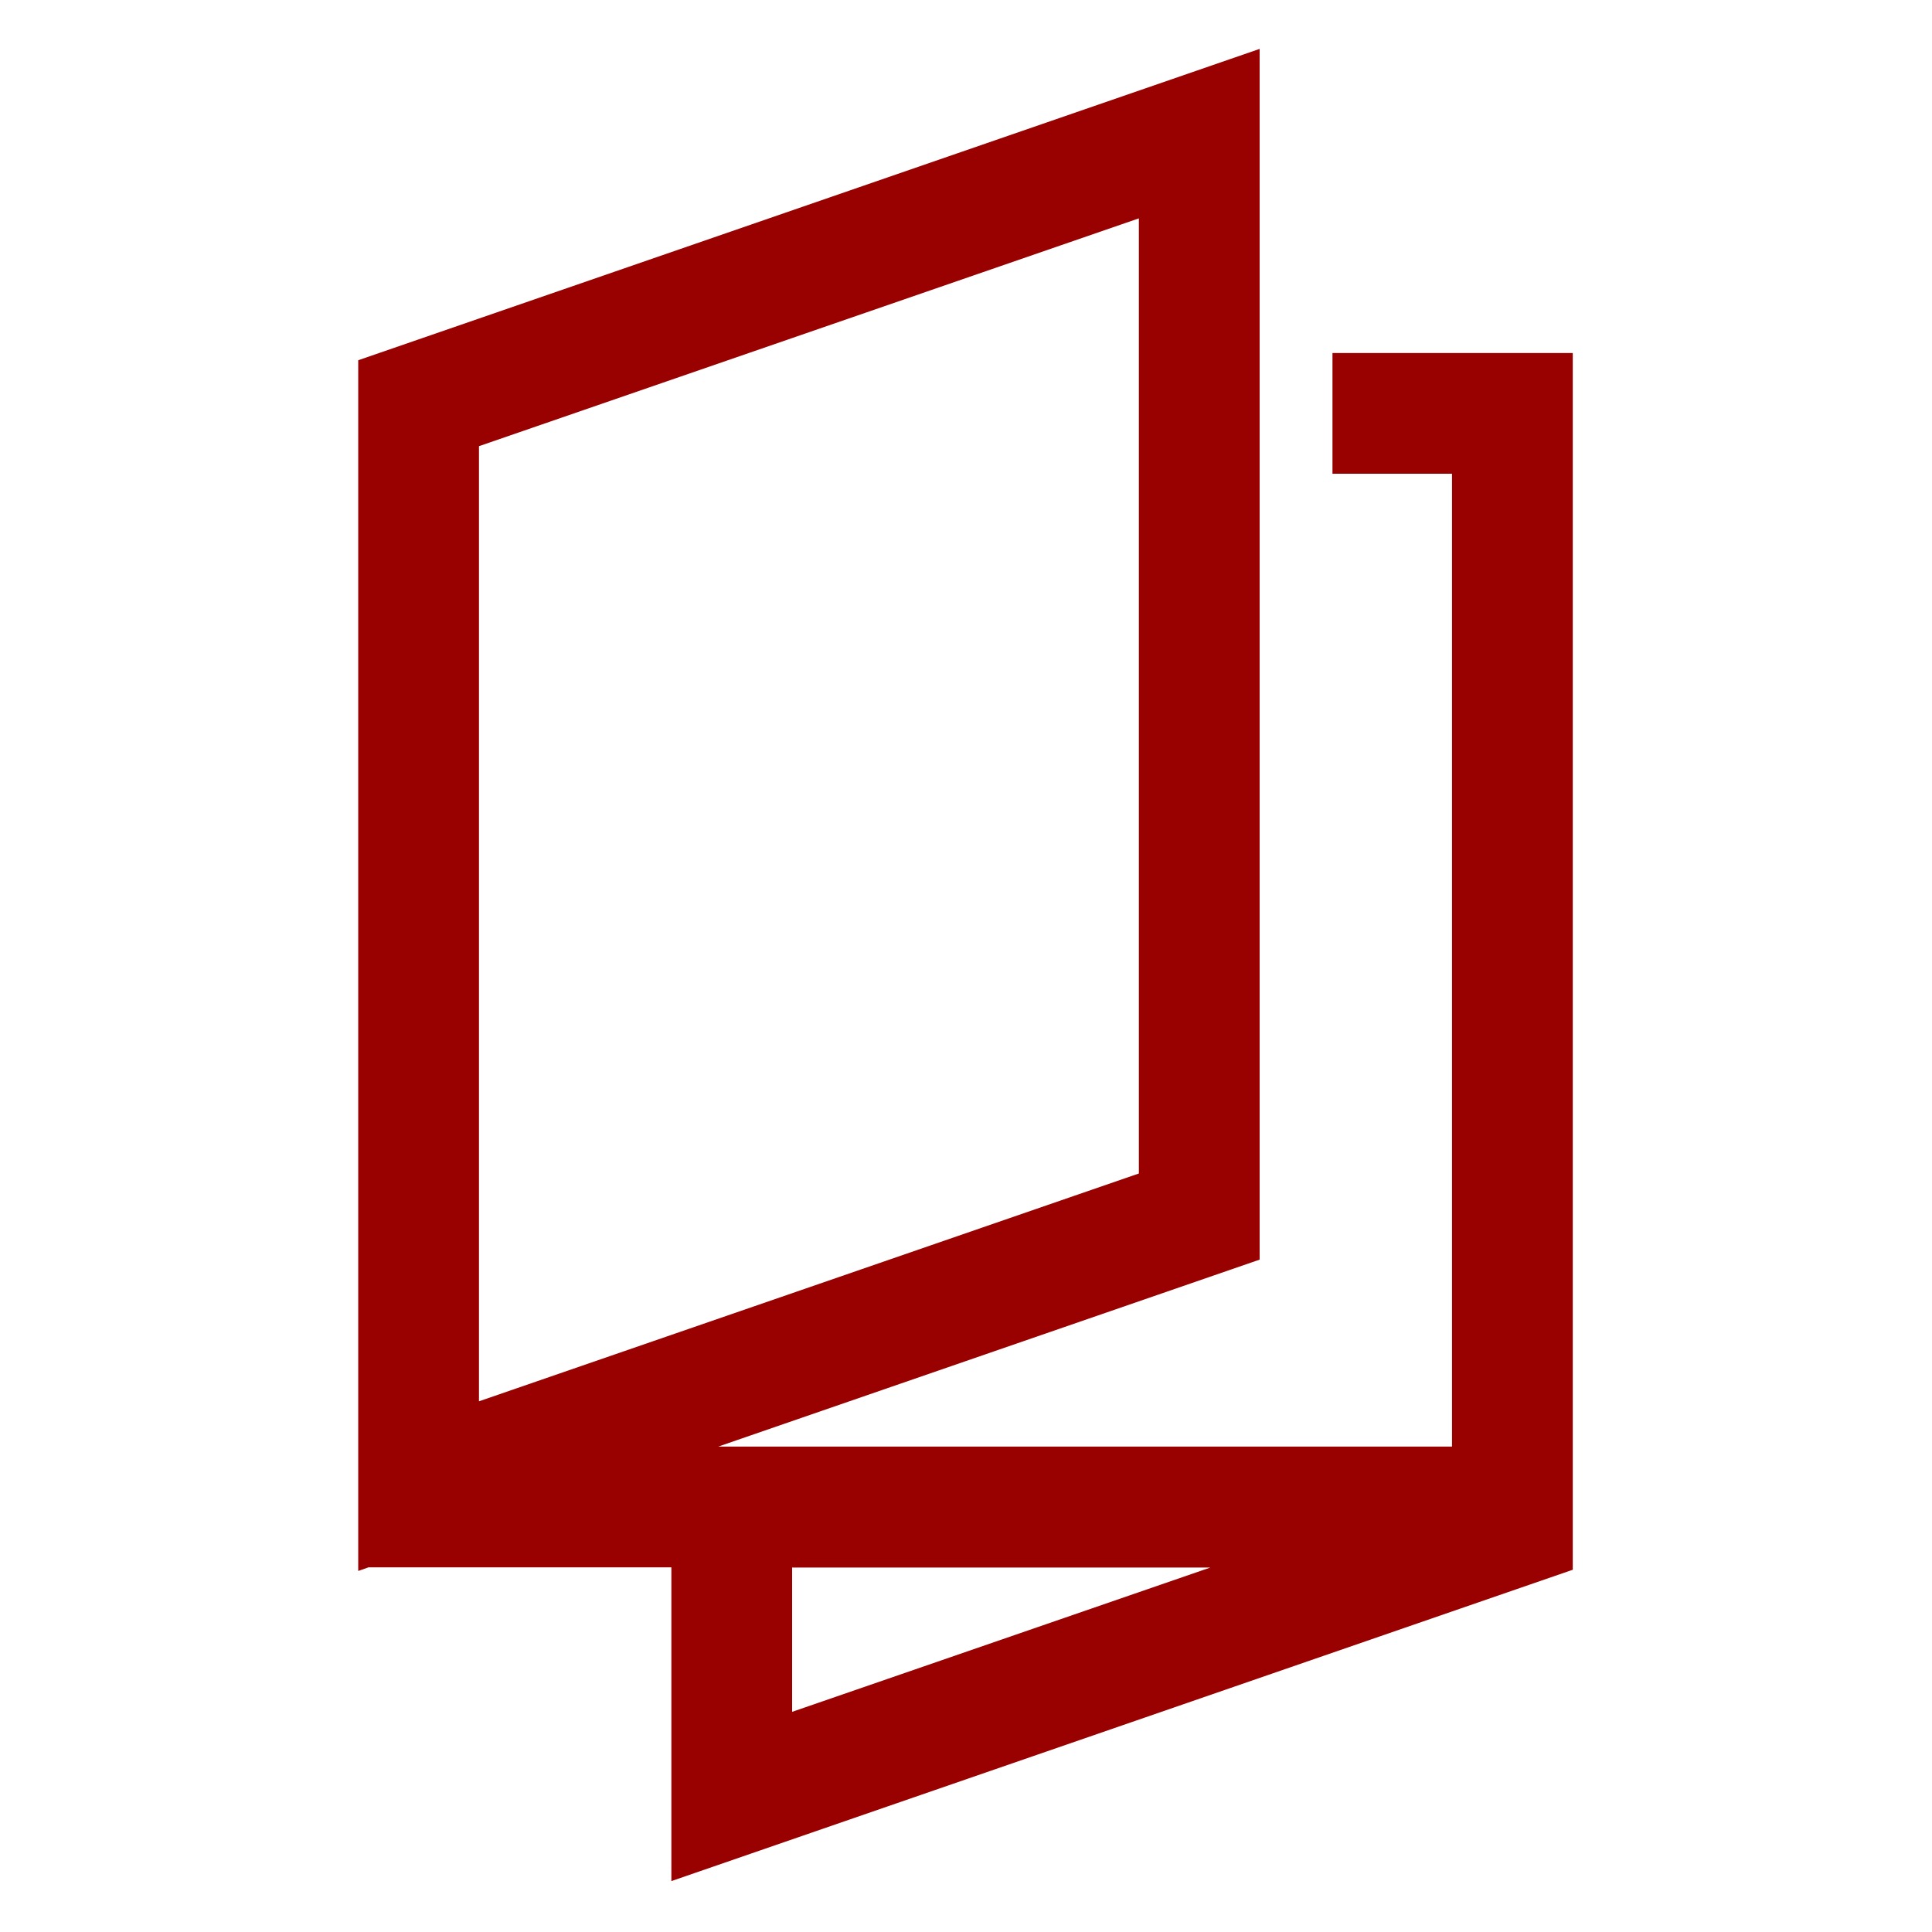 <?xml version="1.0" encoding="UTF-8" standalone="no"?>
<svg xmlns="http://www.w3.org/2000/svg" viewBox="0 0 96 96">
      
  
  <defs>
            
    
    <style>
      .cls-1 {
        fill: none;
      }

      .cls-1, .cls-2 {
        stroke-width: 0px;
      }

      .cls-2 {
        fill: #900;
      }
    </style>
          
  
  </defs>
      
  
  <g data-name="Annual report copy 3" id="Annual_report_copy_3">
            
    
    <path class="cls-2" d="M66.21,17.54v6h5.94v48.34h-36.46l26.9-9.29V2.43l-44.79,15.47v60.16l.51-.18h15.05v15.59l44.79-15.47V17.54h-11.94ZM23.8,22.17l32.79-11.32v47.46l-32.79,11.32V22.17ZM39.36,85.06v-7.17h20.78l-20.78,7.17Z"/>
          
  
  </g>
      
  
  <g id="Frame">
            
    
    <rect class="cls-1" height="96" width="96" x=".03" y="-.04"/>
          
  
  </g>
    

</svg>
